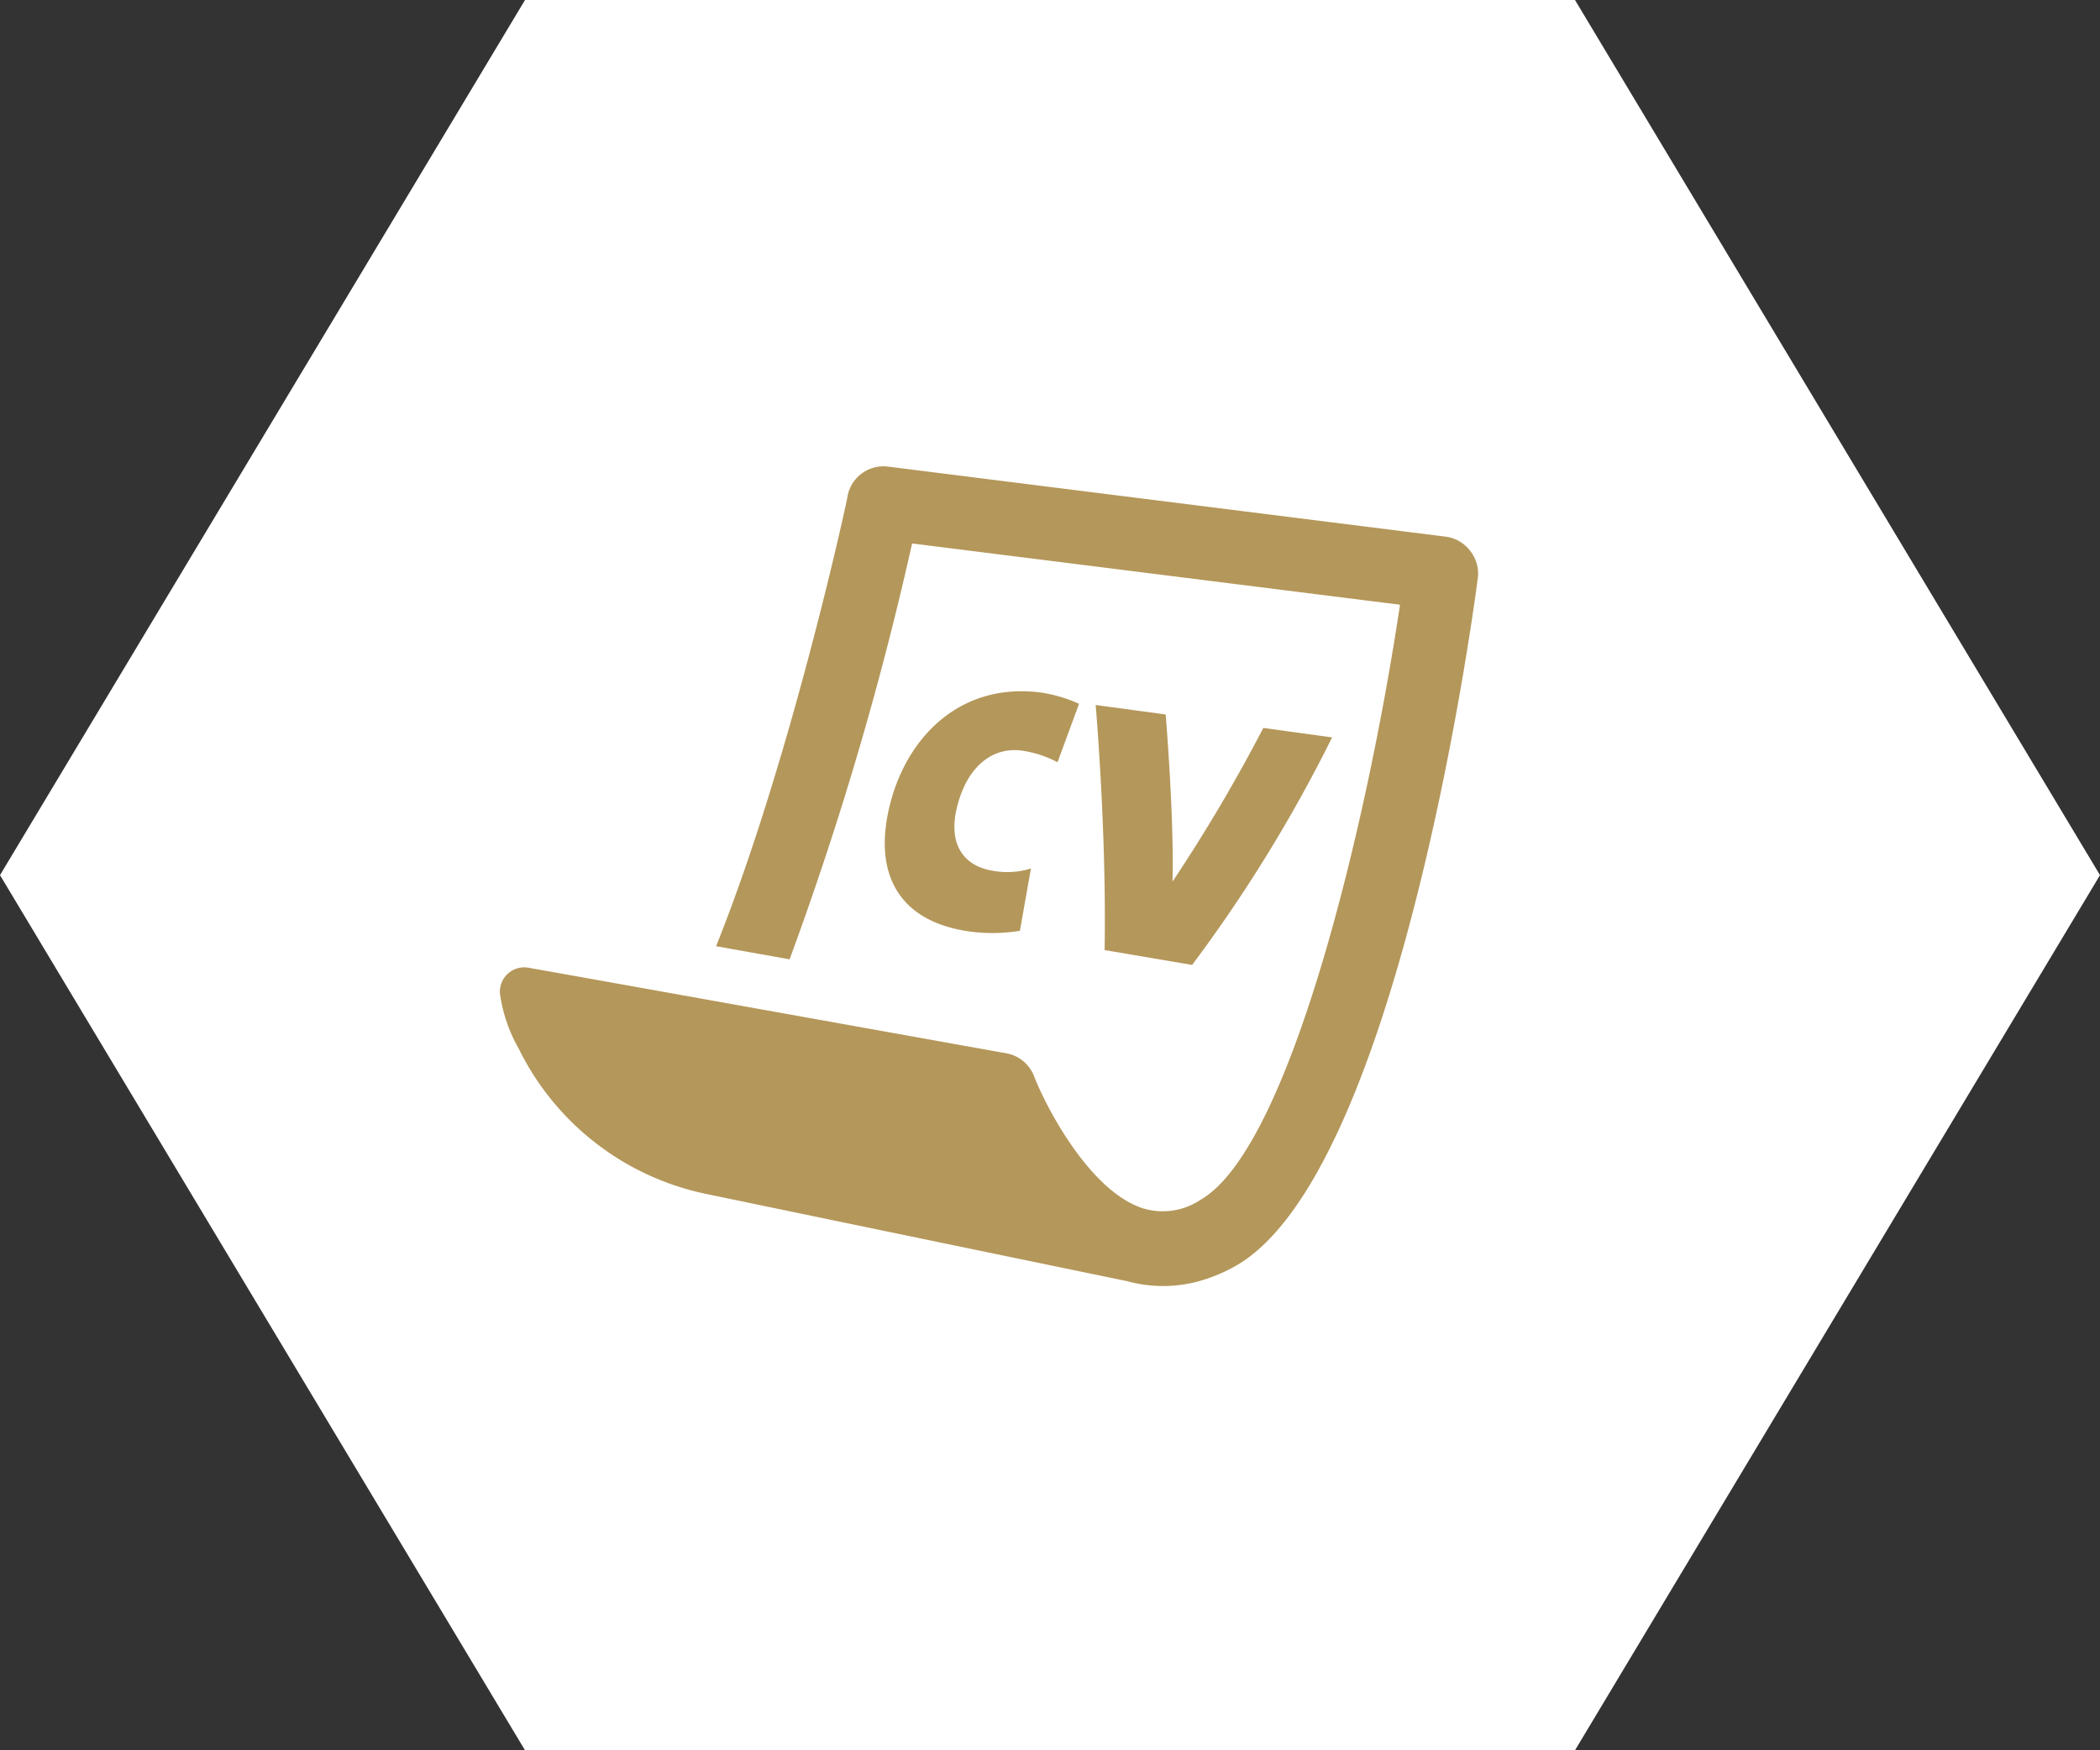 <svg id="Layer_1" data-name="Layer 1" xmlns="http://www.w3.org/2000/svg" viewBox="0 0 120 100"><rect x="0" y="0" width="120" height="100" fill="#333333" stroke="none"/><defs><style>.cls-1{fill:#fff;}.cls-2{fill:#b4975a;}</style></defs><title>quick-link-icons-120x100-Artboard 2</title><polygon class="cls-1" points="30 100 0 50 30 0 90 0 120 50 90 100 30 100"/><path class="cls-2" d="M84,31.46a2.09,2.09,0,0,0-1.4-.8l-31.85-4a2.09,2.09,0,0,0-2.31,1.64c0,.18-3.26,15.15-7.52,25.76l4.2.75a186.61,186.61,0,0,0,7-23.76L80,34.55c-1.86,12.43-6.28,31.07-11.4,34a3.88,3.88,0,0,1-3.4.45c-3-1.07-5.44-5.78-6.11-7.51a2.09,2.09,0,0,0-1.58-1.31S31.14,55.45,30.25,55.3a1.39,1.39,0,0,0-1.68,1.47,8.73,8.73,0,0,0,1.07,3.14h0a15.42,15.42,0,0,0,10.65,8.29c8.16,1.7,24.13,5,24.13,5v0a7.74,7.74,0,0,0,4.09,0,9.37,9.37,0,0,0,2.18-.92C79.67,67,84,36.48,84.45,33A2.09,2.09,0,0,0,84,31.46Z"/><path class="cls-2" d="M50.92,45.72c-1.06,3.87.17,6.77,4.22,7.46a9.7,9.7,0,0,0,3.14,0l.63-3.56a4.56,4.56,0,0,1-2.18.13c-1.72-.28-2.61-1.58-2-3.81s2.05-3.29,3.7-3.05a6.33,6.33,0,0,1,2,.66l1.23-3.34a8.21,8.21,0,0,0-2.23-.65C54.86,39,51.92,42.09,50.92,45.72Z"/><path class="cls-2" d="M62.61,40.28s.63,7.29.51,14l5,.85a83.69,83.69,0,0,0,8-13l-3.93-.54A93.92,93.92,0,0,1,67,50.37c.1-3.67-.39-9.55-.39-9.55Z"/></svg>